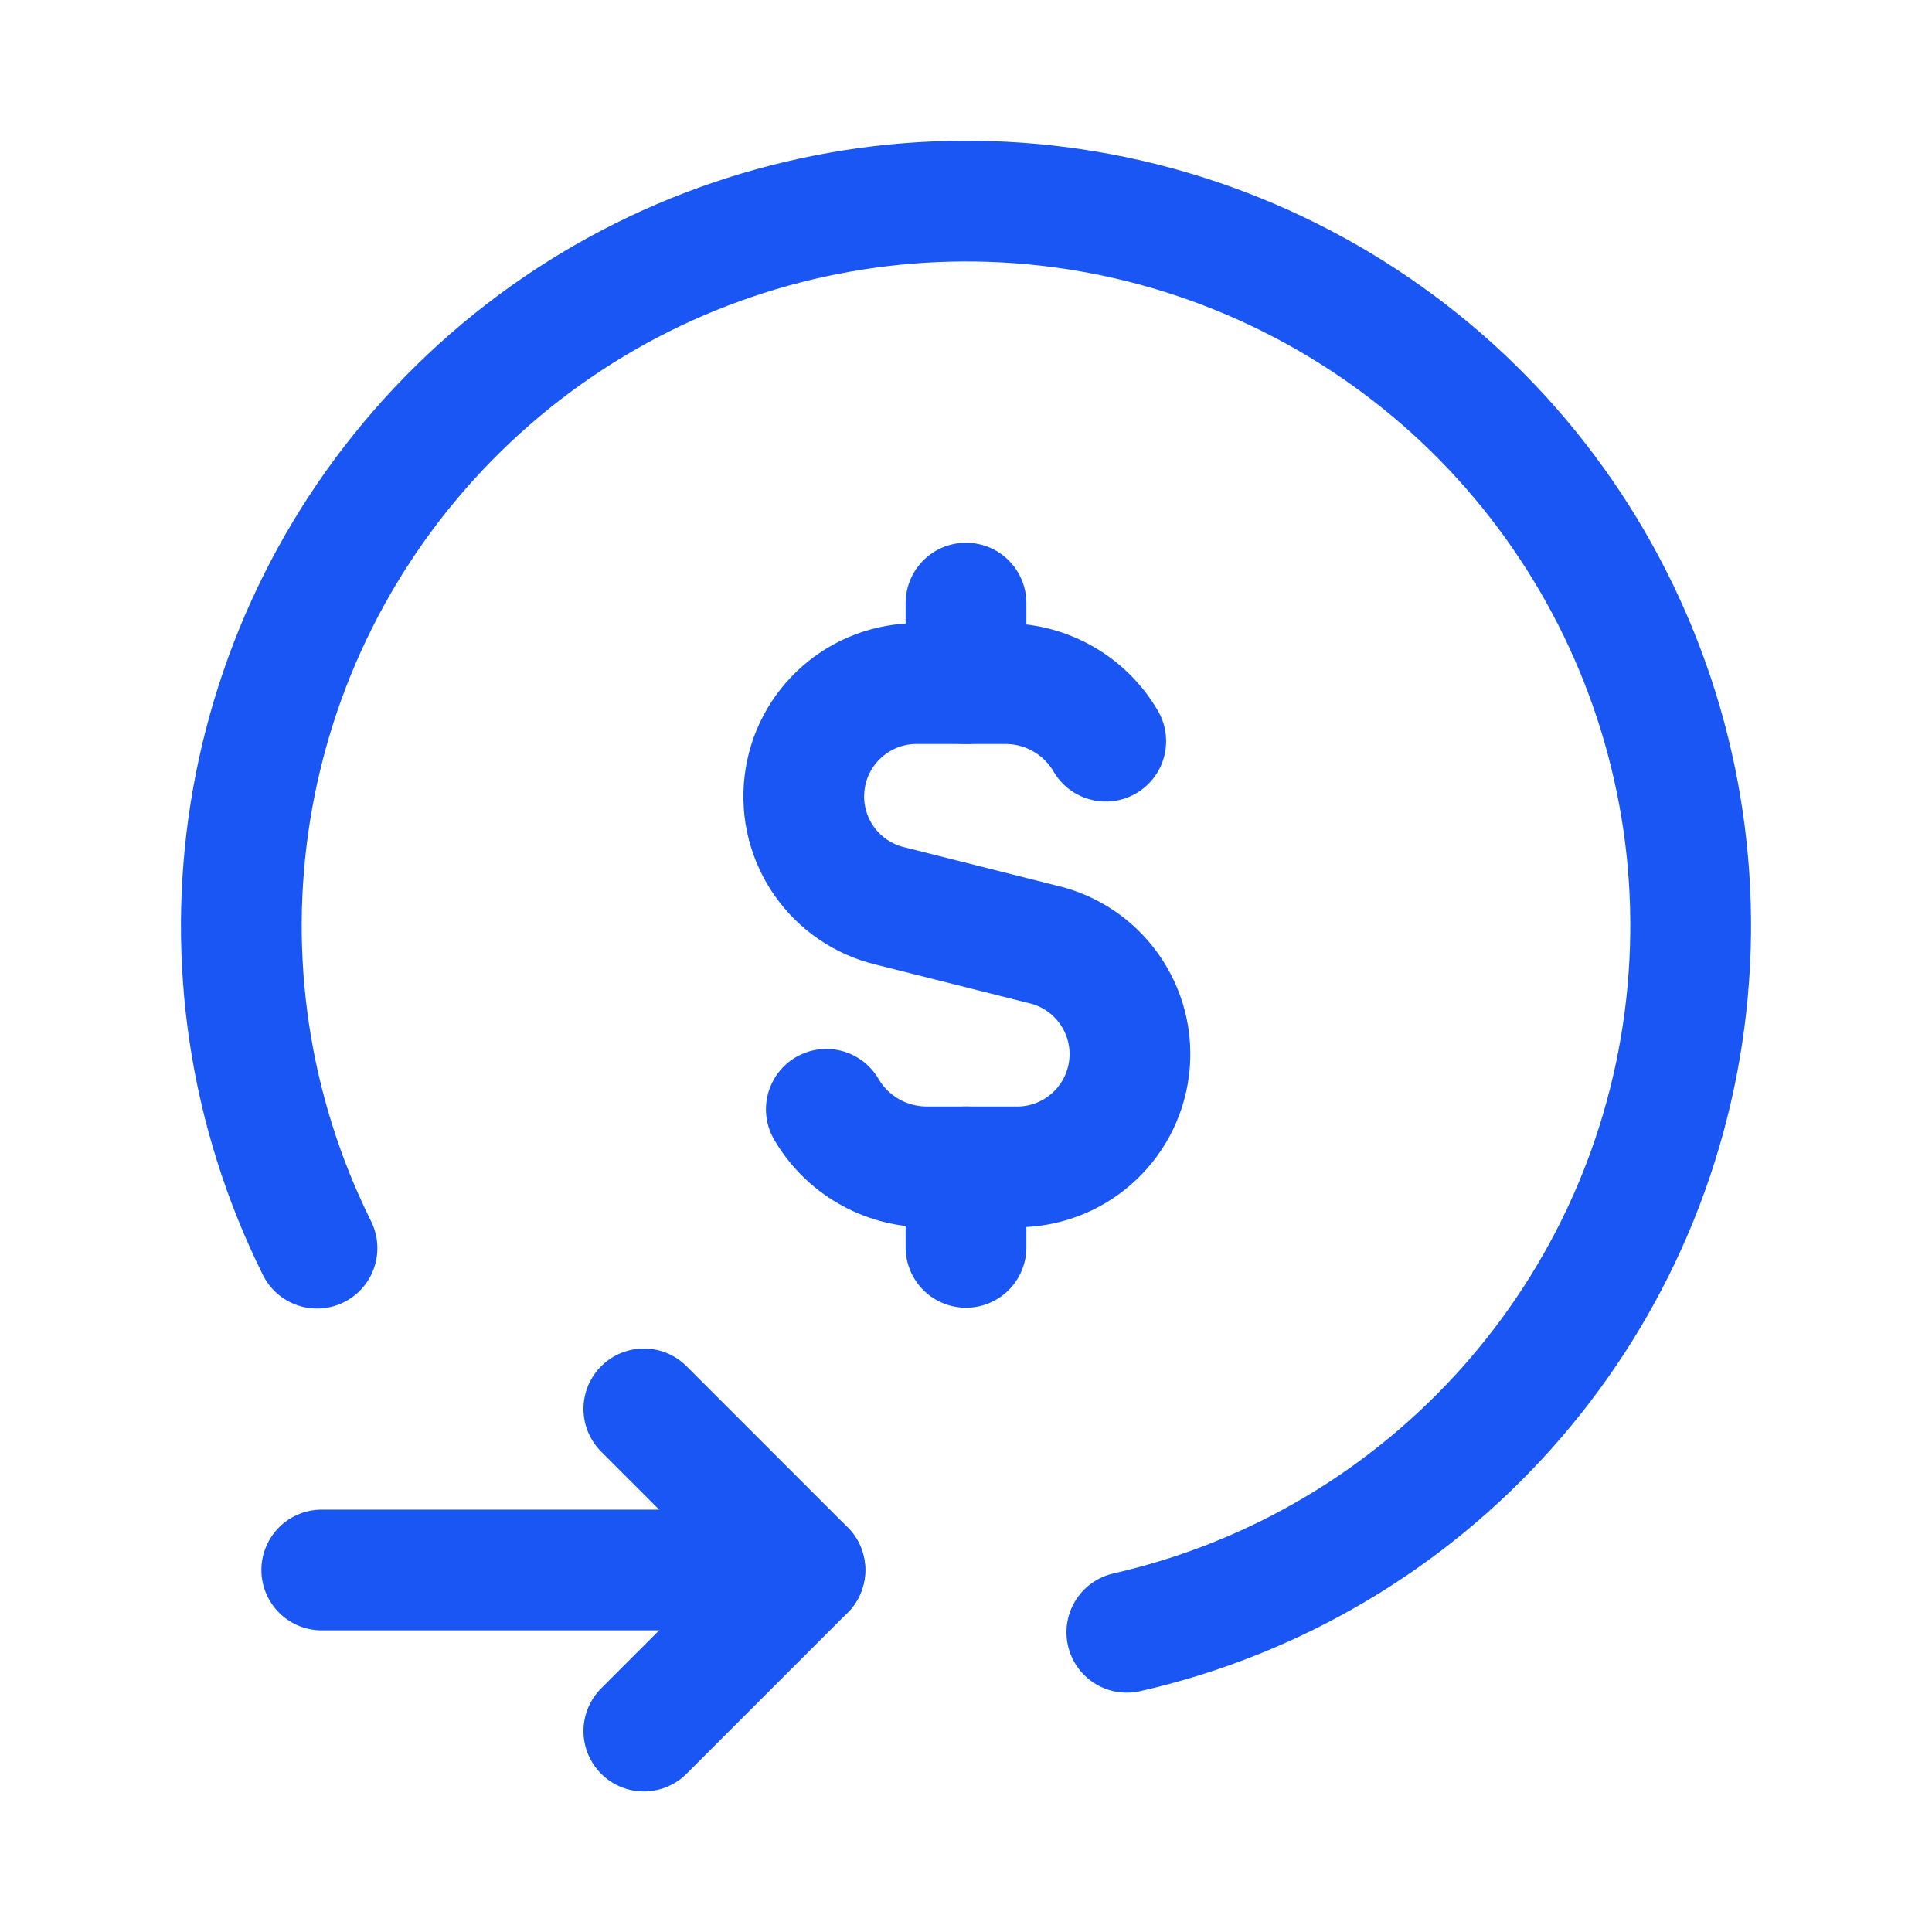 <svg width="24" height="24" viewBox="0 0 24 24" fill="none" xmlns="http://www.w3.org/2000/svg">
<path d="M7.998 17.502L9.999 19.503L7.998 21.504" stroke="#1956F3" stroke-width="1.5" stroke-linecap="round" stroke-linejoin="round"/>
<path d="M9.999 19.503H3.997" stroke="#1956F3" stroke-width="1.5" stroke-linecap="round" stroke-linejoin="round"/>
<path d="M13.998 20.277C17.739 19.425 20.529 16.297 20.948 12.484C21.367 8.671 19.324 5.011 15.858 3.367C12.392 1.723 8.265 2.456 5.577 5.193C2.889 7.93 2.232 12.069 3.938 15.505" stroke="#1956F3" stroke-width="1.5" stroke-linecap="round" stroke-linejoin="round"/>
<path d="M12 8.492V7.492" stroke="#1956F3" stroke-width="1.5" stroke-linecap="round" stroke-linejoin="round"/>
<path d="M12 14.495V15.495" stroke="#1956F3" stroke-width="1.5" stroke-linecap="round" stroke-linejoin="round"/>
<path d="M10.265 13.78C10.522 14.219 10.991 14.491 11.5 14.495H12.6C13.321 14.513 13.938 13.981 14.026 13.265C14.114 12.55 13.644 11.884 12.94 11.728L11.066 11.256C10.37 11.093 9.909 10.434 9.995 9.725C10.08 9.016 10.686 8.485 11.4 8.492H12.5C13.009 8.496 13.479 8.767 13.736 9.207" stroke="#1956F3" stroke-width="1.5" stroke-linecap="round" stroke-linejoin="round"/>
</svg>
